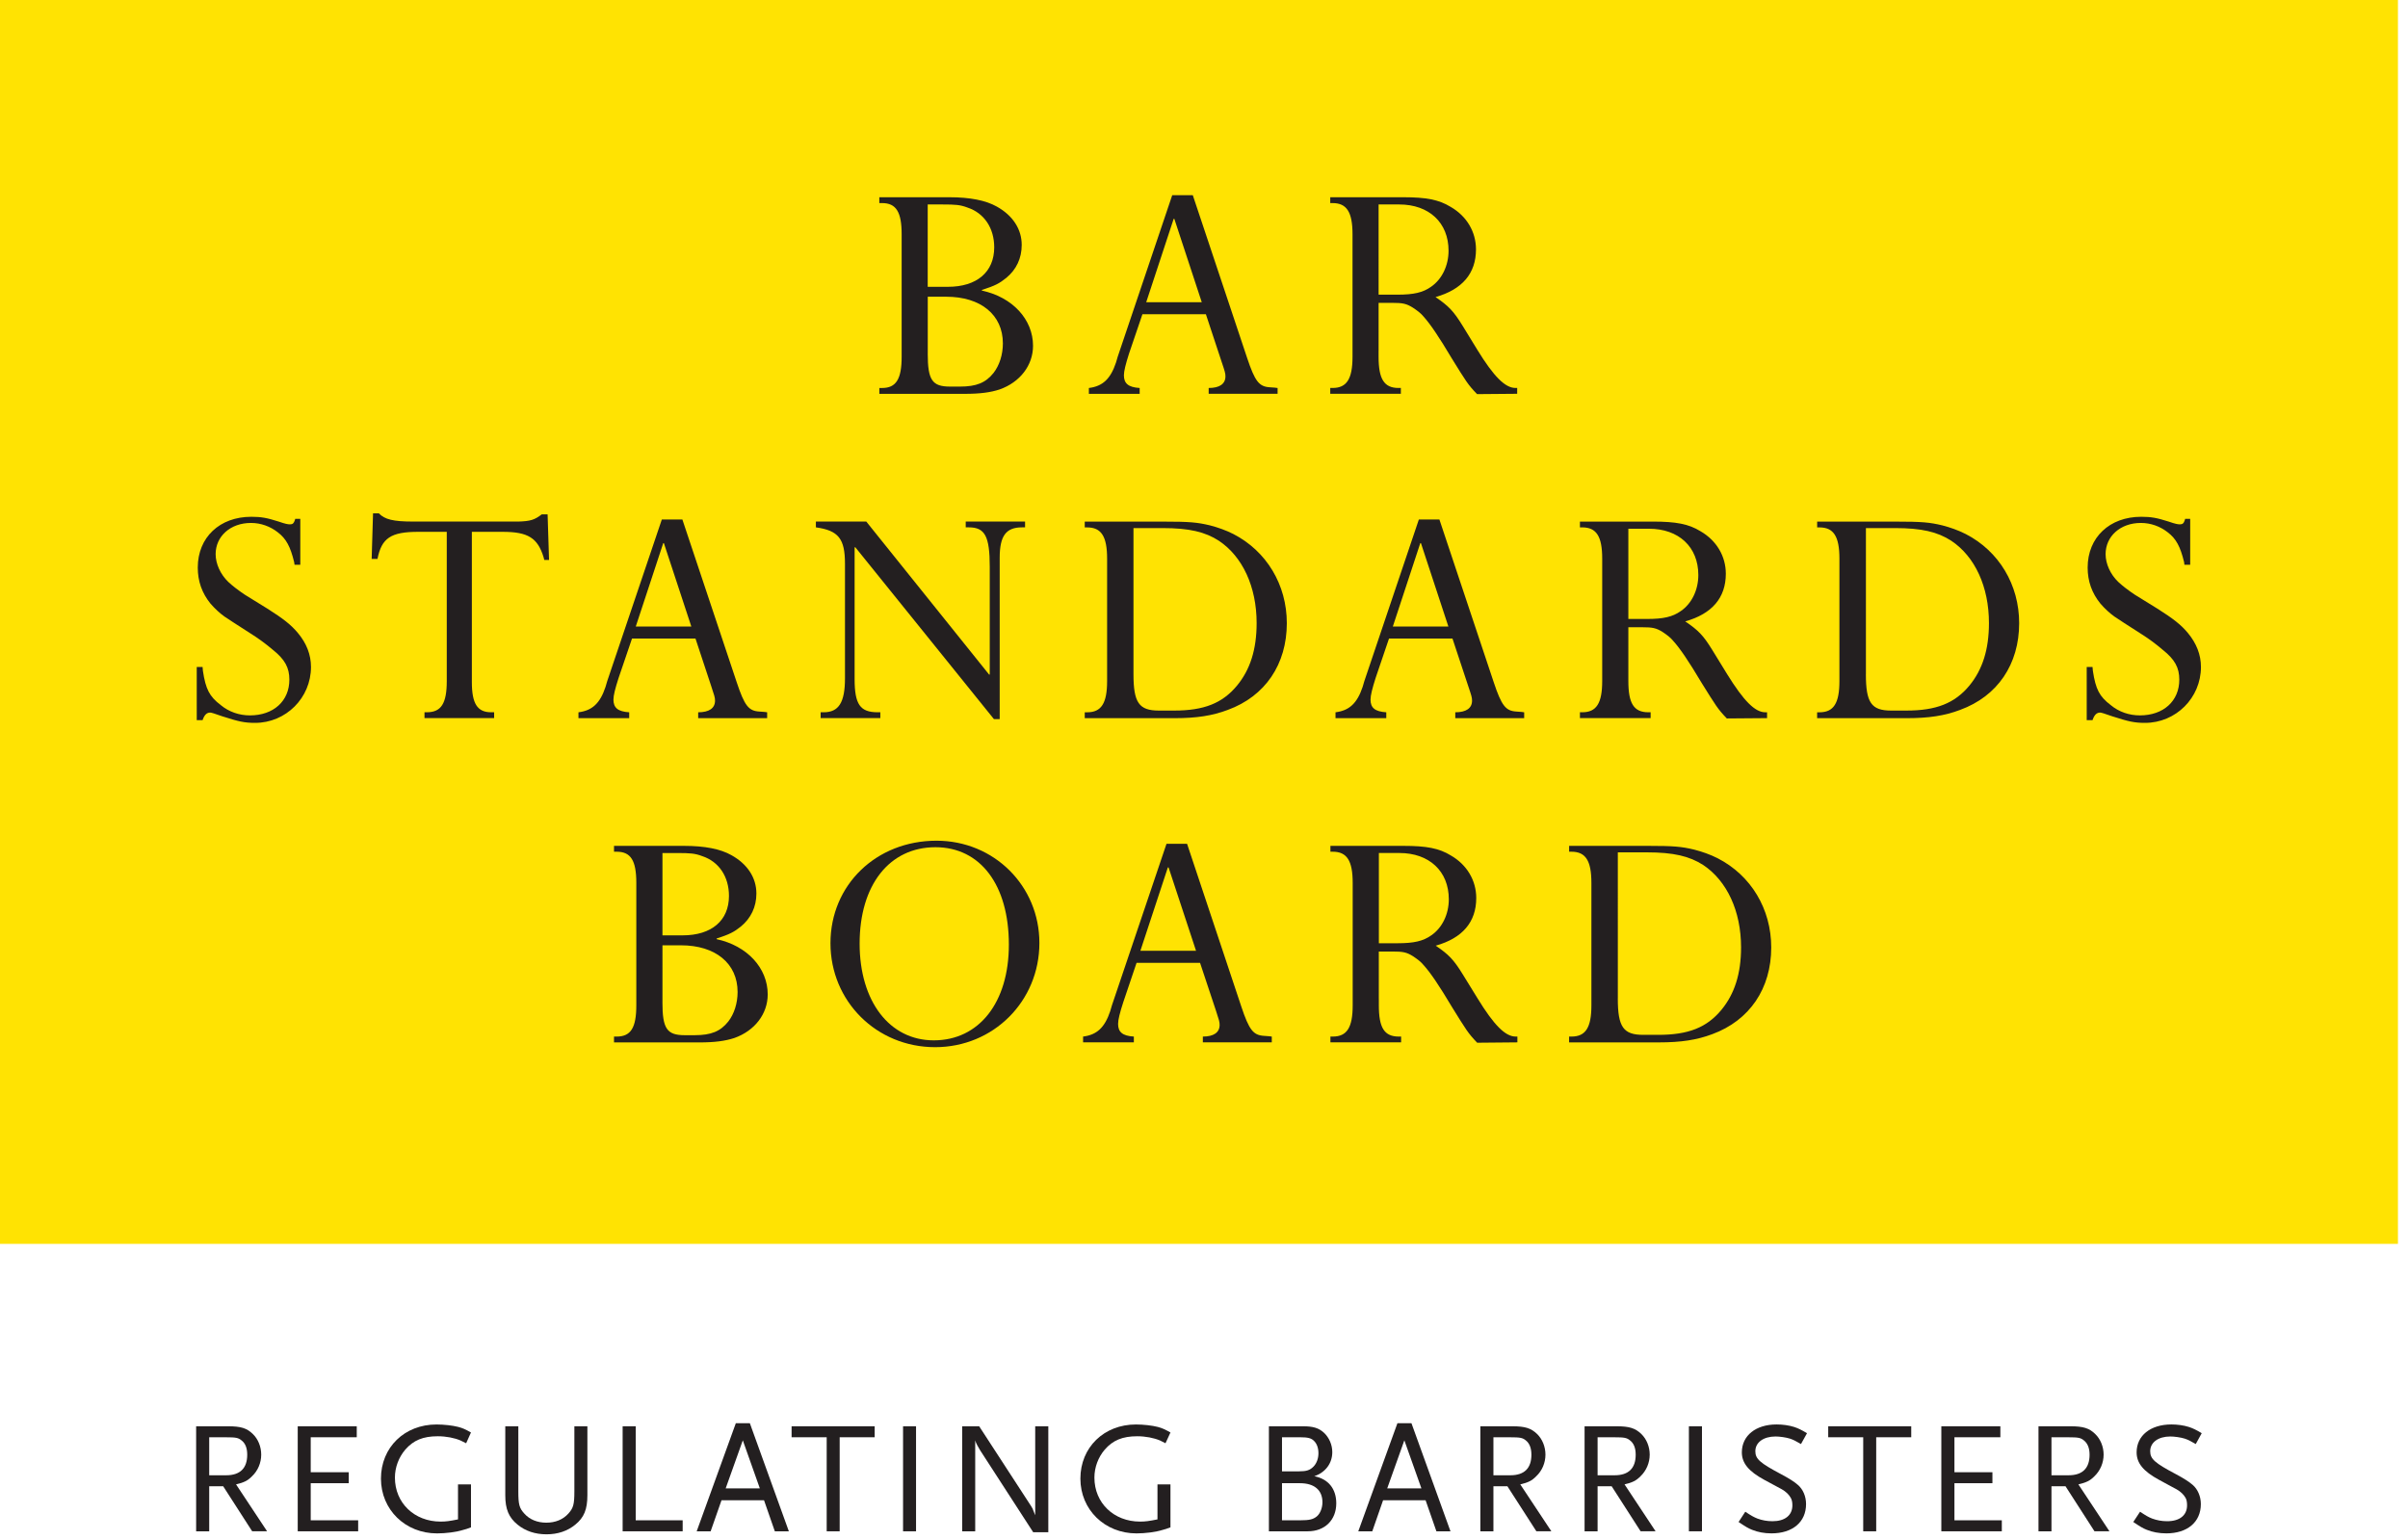<?xml version="1.0" encoding="UTF-8"?> <!-- Generator: Adobe Illustrator 23.0.1, SVG Export Plug-In . SVG Version: 6.00 Build 0) --> <svg xmlns="http://www.w3.org/2000/svg" xmlns:xlink="http://www.w3.org/1999/xlink" version="1.1" id="Layer_1" x="0px" y="0px" viewBox="0 0 840 537.19" style="enable-background:new 0 0 840 537.19;" xml:space="preserve"> <style type="text/css"> .st0{fill:#FFE302;} .st1{fill:#231F20;} </style> <g> <rect class="st0" width="836.49" height="433.95"></rect> <path class="st1" d="M306.74,135.36h0.97c4.9,0,6.82-3.12,6.82-10.9V81.74c0-7.78-1.92-10.89-6.82-10.89h-0.97v-2.04h24.43 c7.17,0,12.68,1.09,16.52,3.24c5.62,3.12,8.72,7.9,8.72,13.4c0,4.67-1.89,8.63-5.39,11.5c-2.38,1.92-3.93,2.75-8.49,4.19v0.24 c10.66,2.28,17.83,10.05,17.83,19.26c0,6.83-4.56,12.7-11.61,15.21c-3.21,1.07-6.94,1.55-12.21,1.55h-29.79V135.36 M330.68,100.06 c10.06,0,16.14-5.15,16.14-13.77c0-6.69-3.47-11.95-9.32-13.88c-2.52-0.96-4.19-1.08-8.74-1.08h-5.14v28.72H330.68z M323.63,123.38 c0,9.21,1.55,11.49,7.77,11.49h3.47c5.73,0,8.97-1.32,11.73-4.78c2.04-2.64,3.24-6.34,3.24-10.3c0-9.93-7.68-16.27-19.75-16.27 h-6.45V123.38z"></path> <path class="st1" d="M435.03,124.83c2.75,8.25,4.19,10.05,7.91,10.28l1.78,0.13l0.95,0.12v2.03h-24.04v-2.03 c3.82,0,5.85-1.43,5.85-4.07c0-1.09-0.23-1.8-1.32-5.03l-5.5-16.63h-22.14l-4.68,13.75c-1.18,3.71-1.78,6.11-1.78,7.54 c0,2.86,1.55,4.19,5.5,4.44v2.03h-17.72v-2.03c4.79-0.6,7.54-3.12,9.46-8.87l0.6-2.04l19.02-56.36h7.17L435.03,124.83 M409.65,76.35h-0.23l-9.58,29.09h19.38L409.65,76.35z"></path> <path class="st1" d="M480.9,122.31v2.14c0,7.78,1.92,10.9,6.94,10.9h0.83v2.03h-24.63v-2.03h0.83c4.9,0,6.94-3.12,6.94-10.9V81.74 c0-7.78-2.04-10.89-6.94-10.89h-0.83v-2.04h25.49c8,0,12.42,0.85,16.49,3.35c5.65,3.24,8.86,8.74,8.86,14.85 c0,8.37-4.79,13.99-14.11,16.63c4.53,3.1,6.22,4.78,9.46,10.04l5.14,8.39c5.73,9.33,9.69,13.28,13.28,13.28h0.6v2.03l-13.99,0.12 c-3.24-3.35-3.84-4.44-8.74-12.33c-4.55-7.66-7.65-12.21-9.92-14.72c-0.97-1.2-2.27-2.15-3.73-3.11c-2.27-1.43-3.58-1.68-7.17-1.68 h-4.79V122.31 M480.9,102.8h6.59c5.62,0,8.86-0.72,11.71-2.75c3.84-2.63,6.11-7.43,6.11-12.57c0-9.81-6.8-16.15-17.23-16.15h-7.17 V102.8z"></path> <path class="st1" d="M104.76,197.03h-2.01l-0.14-0.94c-1.32-5.39-2.75-8.14-5.74-10.41c-2.63-2.05-5.88-3.24-9.32-3.24 c-7.19,0-12.33,4.67-12.33,10.89c0,3.35,1.67,7.05,4.42,9.69c1.66,1.55,3.58,2.98,5.73,4.43c1.58,0.94,4.19,2.62,7.91,4.89 c5.5,3.48,8.26,5.63,10.64,8.5c3.01,3.6,4.56,7.54,4.56,11.85c0,10.77-8.74,19.5-19.5,19.5c-3.72,0-5.76-0.47-11.38-2.27 c-2.75-0.96-3.81-1.32-4.3-1.32c-1.2,0-2.03,0.84-2.63,2.63h-2.04V232.7h2.04l0.11,1.32c0.97,6.45,2.29,8.97,6.22,11.96 c2.87,2.39,6.48,3.6,10.18,3.6c8.26,0,13.76-5.03,13.76-12.46c0-4.19-1.55-7.05-5.74-10.4c-2.52-2.15-5.16-4.07-8.03-5.87 c-4.42-2.87-7.31-4.66-8.86-5.75c-1.66-1.18-3.35-2.75-4.9-4.53c-2.98-3.71-4.42-7.79-4.42-12.57c0-10.53,7.65-17.71,18.66-17.71 c3.47,0,5.5,0.37,9.58,1.68c2.38,0.83,3.22,0.96,3.93,0.96c0.97,0,1.32-0.37,1.69-1.44c0-0.12,0.12-0.25,0.12-0.48h1.78V197.03"></path> <path class="st1" d="M191.53,195.36h-1.66l-0.25-0.96c-2.04-6.69-5.39-8.86-14.23-8.86H164.6v52.41c0,7.54,1.92,10.54,6.71,10.54 h1.06v2.04h-24.29v-2.04h0.83c5.02,0,6.94-3.12,6.94-10.89v-52.06h-9.92c-9.57,0-12.81,2.16-14.25,9.45h-2.03l0.48-15.9h2.03 c2.04,2.14,5.02,2.87,11.96,2.87h36.73c4.21-0.13,5.65-0.6,8.14-2.52h2.03L191.53,195.36"></path> <path class="st1" d="M256.97,237.96c2.75,8.25,4.16,10.05,7.89,10.28l1.8,0.13l0.95,0.13v2.04h-24.06v-2.04 c3.84,0,5.88-1.43,5.88-4.07c0-1.09-0.25-1.8-1.32-5.03l-5.5-16.63h-22.14l-4.68,13.75c-1.2,3.71-1.8,6.11-1.8,7.54 c0,2.88,1.57,4.19,5.5,4.44v2.04h-17.7v-2.04c4.79-0.6,7.54-3.12,9.44-8.86l0.6-2.03l19.04-56.37h7.17L256.97,237.96 M231.59,189.49h-0.23l-9.58,29.09h19.38L231.59,189.49z"></path> <path class="st1" d="M357.58,183.98h-1.06c-5.62,0-7.79,3-7.79,10.65v56.25h-2.01l-48.35-59.95h-0.25v45.95 c0,8.85,1.92,11.61,8.02,11.61h0.95v2.04h-20.82v-2.04h1.09c5.25,0,7.4-3.47,7.4-11.85v-39.96c0-8.74-2.27-11.61-10.15-12.7v-2.02 h17.58l42.84,53.37h0.23v-37.59c0-10.64-1.66-13.76-7.29-13.76h-1.09v-2.02h20.7V183.98"></path> <path class="st1" d="M378.4,248.5h0.86c4.9,0,6.94-3.12,6.94-10.89v-42.72c0-7.77-2.04-10.89-6.94-10.89h-0.86v-2.02h27.64 c8.74,0,11.61,0.24,16.05,1.31c2.75,0.71,5.5,1.68,8.14,3.01c11.59,5.97,18.66,17.7,18.66,31.11c0,14.35-7.54,25.48-20.58,30.25 c-5.39,2.04-10.9,2.89-18.55,2.89H378.4V248.5 M395.4,235.21c0,9.92,1.92,12.69,8.86,12.69h5.28c10.4,0,16.86-2.52,21.99-8.73 c4.56-5.52,6.83-12.57,6.83-21.78c0-12.69-4.91-23.22-13.16-28.73c-4.79-3.11-10.41-4.43-19.61-4.43H395.4V235.21z"></path> <path class="st1" d="M521.05,237.96c2.75,8.25,4.19,10.05,7.89,10.28l1.8,0.13l0.95,0.13v2.04h-24.03v-2.04 c3.81,0,5.85-1.43,5.85-4.07c0-1.09-0.23-1.8-1.32-5.03l-5.51-16.63h-22.14l-4.67,13.75c-1.18,3.71-1.78,6.11-1.78,7.54 c0,2.88,1.55,4.19,5.5,4.44v2.04h-17.71v-2.04c4.79-0.6,7.54-3.12,9.46-8.86l0.6-2.03l19.01-56.37h7.17L521.05,237.96 M495.68,189.49h-0.23l-9.58,29.09h19.38L495.68,189.49z"></path> <path class="st1" d="M568.03,235.45v2.15c0,7.77,1.89,10.89,6.94,10.89h0.83v2.04h-24.66v-2.04h0.83c4.91,0,6.94-3.12,6.94-10.89 v-42.72c0-7.77-2.03-10.89-6.94-10.89h-0.83v-2.02h25.49c8.01,0,12.45,0.83,16.52,3.34c5.65,3.24,8.88,8.74,8.88,14.85 c0,8.37-4.79,13.99-14.16,16.63c4.56,3.1,6.25,4.79,9.49,10.05l5.14,8.37c5.78,9.33,9.71,13.29,13.3,13.29h0.62v2.04l-14.04,0.11 c-3.21-3.35-3.81-4.44-8.74-12.33c-4.56-7.66-7.66-12.21-9.95-14.72c-0.94-1.19-2.27-2.15-3.7-3.11c-2.29-1.43-3.58-1.66-7.17-1.66 h-4.79V235.45 M568.03,215.94h6.57c5.62,0,8.86-0.72,11.73-2.76c3.84-2.62,6.11-7.41,6.11-12.56c0-9.82-6.83-16.16-17.24-16.16 h-7.17V215.94z"></path> <path class="st1" d="M633.89,248.5h0.83c4.9,0,6.94-3.12,6.94-10.89v-42.72c0-7.77-2.04-10.89-6.94-10.89h-0.83v-2.02h27.64 c8.74,0,11.61,0.24,16.03,1.31c2.75,0.71,5.5,1.68,8.14,3.01c11.61,5.97,18.66,17.7,18.66,31.11c0,14.35-7.54,25.48-20.59,30.25 c-5.39,2.04-10.89,2.89-18.55,2.89h-31.34V248.5 M650.89,235.21c0,9.92,1.89,12.69,8.83,12.69H665c10.4,0,16.86-2.52,22.01-8.73 c4.54-5.52,6.81-12.57,6.81-21.78c0-12.69-4.88-23.22-13.14-28.73c-4.79-3.11-10.41-4.43-19.63-4.43h-10.15V235.21z"></path> <path class="st1" d="M764.04,197.03h-2.04l-0.11-0.94c-1.32-5.39-2.75-8.14-5.74-10.41c-2.63-2.05-5.87-3.24-9.34-3.24 c-7.17,0-12.3,4.67-12.3,10.89c0,3.35,1.66,7.05,4.42,9.69c1.66,1.55,3.58,2.98,5.74,4.43c1.57,0.94,4.19,2.62,7.91,4.89 c5.5,3.48,8.26,5.63,10.64,8.5c2.98,3.6,4.55,7.54,4.55,11.85c0,10.77-8.74,19.5-19.52,19.5c-3.7,0-5.74-0.47-11.36-2.27 c-2.75-0.96-3.84-1.32-4.3-1.32c-1.21,0-2.04,0.84-2.64,2.63h-2.03V232.7h2.03l0.12,1.32c0.97,6.45,2.29,8.97,6.22,11.96 c2.86,2.39,6.47,3.6,10.17,3.6c8.26,0,13.76-5.03,13.76-12.46c0-4.19-1.55-7.05-5.76-10.4c-2.5-2.15-5.14-4.07-8.01-5.87 c-4.44-2.87-7.31-4.66-8.86-5.75c-1.66-1.18-3.35-2.75-4.9-4.53c-2.99-3.71-4.44-7.79-4.44-12.57c0-10.53,7.68-17.71,18.67-17.71 c3.49,0,5.5,0.37,9.6,1.68c2.38,0.83,3.21,0.96,3.93,0.96c0.94,0,1.31-0.37,1.68-1.44c0-0.12,0.11-0.25,0.11-0.48h1.78V197.03"></path> <path class="st1" d="M214.19,361.63h0.95c4.93,0,6.83-3.11,6.83-10.89v-42.72c0-7.77-1.9-10.88-6.83-10.88h-0.95v-2.04h24.43 c7.17,0,12.68,1.07,16.5,3.23c5.64,3.12,8.74,7.9,8.74,13.4c0,4.66-1.92,8.62-5.39,11.49c-2.38,1.91-3.96,2.75-8.49,4.2v0.23 c10.64,2.28,17.83,10.05,17.83,19.27c0,6.83-4.55,12.69-11.61,15.2c-3.24,1.07-6.94,1.55-12.22,1.55h-29.79V361.63 M238.14,326.32 c10.04,0,16.15-5.13,16.15-13.75c0-6.71-3.47-11.96-9.32-13.89c-2.52-0.96-4.19-1.08-8.74-1.08h-5.14v28.72H238.14z M231.08,349.66 c0,9.21,1.55,11.49,7.78,11.49h3.47c5.74,0,8.97-1.32,11.73-4.78c2.04-2.63,3.24-6.35,3.24-10.29c0-9.93-7.68-16.29-19.76-16.29 h-6.45V349.66z"></path> <path class="st1" d="M362.58,328.96c0,20.34-16.03,36.37-36.38,36.37c-20.45,0-36.5-16.03-36.5-36.26 c0-20.34,15.94-35.77,36.99-35.77C346.78,293.3,362.58,309.09,362.58,328.96 M299.87,329.2c0,20.1,10.41,33.75,25.86,33.75 c15.78,0,26.2-13.17,26.2-33.39c0-20.83-9.94-33.99-25.61-33.99C310.28,295.57,299.87,308.73,299.87,329.2z"></path> <path class="st1" d="M432.99,351.09c2.75,8.26,4.19,10.05,7.91,10.29l1.78,0.13l0.97,0.12v2.02H419.6v-2.02 c3.81,0,5.85-1.44,5.85-4.07c0-1.08-0.23-1.79-1.3-5.03l-5.53-16.63h-22.14l-4.65,13.76c-1.2,3.7-1.8,6.11-1.8,7.54 c0,2.87,1.55,4.19,5.5,4.43v2.02h-17.71v-2.02c4.79-0.6,7.54-3.11,9.46-8.86l0.6-2.04l19.04-56.36h7.17L432.99,351.09 M407.64,302.62h-0.25l-9.58,29.08h19.41L407.64,302.62z"></path> <path class="st1" d="M480.99,348.59v2.15c0,7.79,1.89,10.89,6.94,10.89h0.83v2.02H464.1v-2.02h0.83c4.91,0,6.94-3.11,6.94-10.89 v-42.72c0-7.77-2.03-10.88-6.94-10.88h-0.83v-2.04h25.49c8.03,0,12.45,0.83,16.52,3.35c5.62,3.23,8.86,8.73,8.86,14.84 c0,8.38-4.79,14-14.14,16.63c4.56,3.11,6.22,4.79,9.46,10.05l5.16,8.37c5.73,9.35,9.69,13.29,13.27,13.29h0.6v2.02l-14.02,0.13 c-3.21-3.35-3.81-4.43-8.72-12.33c-4.55-7.65-7.65-12.2-9.94-14.71c-0.95-1.2-2.27-2.16-3.7-3.12c-2.27-1.43-3.58-1.66-7.17-1.66 h-4.79V348.59 M480.99,329.07h6.57c5.62,0,8.86-0.72,11.73-2.76c3.84-2.63,6.11-7.41,6.11-12.56c0-9.81-6.83-16.16-17.23-16.16 h-7.17V329.07z"></path> <path class="st1" d="M547.37,361.63h0.83c4.91,0,6.94-3.11,6.94-10.89v-42.72c0-7.77-2.03-10.88-6.94-10.88h-0.83v-2.04h27.62 c8.74,0,11.61,0.24,16.05,1.32c2.78,0.72,5.53,1.68,8.14,3c11.63,5.97,18.69,17.69,18.69,31.11c0,14.35-7.55,25.48-20.59,30.27 c-5.42,2.03-10.92,2.86-18.58,2.86h-31.34V361.63 M564.35,348.34c0,9.93,1.92,12.69,8.86,12.69h5.27c10.41,0,16.89-2.51,22.02-8.73 c4.55-5.51,6.85-12.57,6.85-21.78c0-12.69-4.93-23.21-13.18-28.73c-4.81-3.11-10.43-4.43-19.64-4.43h-10.17V348.34z"></path> <path class="st1" d="M87.97,534.23l-10.11-15.71h-4.88v15.71h-4.56v-36.64h11.16c4.44,0,6.56,0.65,8.64,2.72 c1.8,1.72,2.9,4.4,2.9,7.17c0,2.86-1.17,5.64-3.23,7.57c-1.49,1.53-2.84,2.17-5.55,2.81l10.83,16.36H87.97 M84.22,502.49 c-1.09-0.91-2.04-1.06-5.3-1.06h-5.94v13.25h5.94c4.81,0,7.32-2.43,7.32-7.17C86.24,505.19,85.59,503.51,84.22,502.49z"></path> <polyline class="st1" points="103.86,534.23 103.86,497.59 124.45,497.59 124.45,501.42 108.39,501.42 108.39,513.62 121.66,513.62 121.66,517.45 108.39,517.45 108.39,530.39 124.94,530.39 124.94,534.23 103.86,534.23 "></polyline> <path class="st1" d="M161.65,533.72c-2.48,0.79-6.16,1.24-9.21,1.24c-11.06,0-19.55-8.28-19.55-19.11 c0-10.89,8.21-18.89,19.38-18.89c2.6,0,5.66,0.35,7.58,0.85c1.62,0.43,2.48,0.83,4.44,1.94l-1.68,3.76 c-0.91-0.47-1.52-0.75-1.97-0.97c-2.08-0.89-4.99-1.47-7.93-1.47c-5.16,0-8.5,1.41-11.33,4.66c-2.28,2.67-3.62,6.19-3.62,9.77 c0,8.85,6.79,15.34,15.95,15.34c1.85,0,3.11-0.17,6.06-0.77v-12.2h4.53v14.98C163.17,533.3,162.27,533.58,161.65,533.72"></path> <path class="st1" d="M200.69,531.9c-2.72,2.23-6.11,3.38-10.05,3.38c-3.95,0-7.39-1.15-10.1-3.38c-3.08-2.49-4.28-5.45-4.28-10.22 v-24.08h4.55v22.71c0,4.53,0.33,5.83,2.11,7.76c1.83,2.05,4.51,3.15,7.66,3.15c3.17,0,5.82-1.1,7.67-3.15 c1.75-1.93,2.11-3.23,2.11-7.76v-22.71h4.54v24.08C204.89,526.56,203.76,529.41,200.69,531.9"></path> <polyline class="st1" points="217.2,534.23 217.2,497.59 221.76,497.59 221.76,530.39 238.14,530.39 238.14,534.23 217.2,534.23 "></polyline> <path class="st1" d="M270.29,534.23l-3.77-10.83h-14.83l-3.79,10.83h-4.87l13.65-37.7h4.9l13.6,37.7H270.29 M259.12,502.49 l-5.98,16.77h11.92L259.12,502.49z"></path> <polyline class="st1" points="292.91,501.42 292.91,534.23 288.38,534.23 288.38,501.42 276.14,501.42 276.14,497.59 305.12,497.59 305.12,501.42 292.91,501.42 "></polyline> <rect x="315.02" y="497.59" class="st1" width="4.53" height="36.64"></rect> <path class="st1" d="M360.41,534.55l-18.5-28.58c-0.16-0.28-0.44-0.73-0.72-1.26c-0.23-0.41-0.39-0.63-0.44-0.83 c-0.24-0.41-0.35-0.69-0.56-1.39v31.75h-4.55v-36.64h5.94l18.16,27.92c0.15,0.21,0.34,0.55,0.51,0.89c0.2,0.55,0.2,0.61,0.65,1.66 c0.07,0.09,0.09,0.34,0.22,0.56v-31.03h4.57v36.95H360.41"></path> <path class="st1" d="M405.65,533.72c-2.5,0.79-6.17,1.24-9.21,1.24c-11.06,0-19.56-8.28-19.56-19.11 c0-10.89,8.23-18.89,19.37-18.89c2.61,0,5.67,0.35,7.61,0.85c1.6,0.43,2.45,0.83,4.44,1.94l-1.73,3.76 c-0.86-0.47-1.48-0.75-1.92-0.97c-2.12-0.89-5.01-1.47-7.94-1.47c-5.16,0-8.51,1.41-11.33,4.66c-2.29,2.67-3.61,6.19-3.61,9.77 c0,8.85,6.78,15.34,15.93,15.34c1.84,0,3.11-0.17,6.07-0.77v-12.2h4.53v14.98C407.13,533.3,406.27,533.58,405.65,533.72"></path> <path class="st1" d="M456.21,534.23h-13.57v-36.64h11.9c3.55,0,5.49,0.6,7.32,2.27c1.78,1.66,2.89,4.16,2.89,6.74 c0,3.93-2.38,7.08-6.27,8.41c4.9,0.96,7.66,4.4,7.66,9.46C466.14,530.3,462.15,534.23,456.21,534.23 M458.44,502.76 c-0.95-1.01-2.13-1.34-4.95-1.34h-6.28v11.89h5.94c2.6,0,3.78-0.39,5.01-1.62c1.11-1.11,1.76-2.82,1.76-4.71 C459.92,505.19,459.38,503.7,458.44,502.76z M453.49,517.45h-6.28v12.94h6.28c3.33,0,4.6-0.32,5.9-1.39 c1.15-0.98,1.93-2.94,1.93-4.9C461.32,519.86,458.48,517.45,453.49,517.45z"></path> <path class="st1" d="M501.07,534.23l-3.77-10.83h-14.83l-3.77,10.83h-4.88l13.65-37.7h4.9l13.61,37.7H501.07 M489.89,502.49 l-5.98,16.77h11.93L489.89,502.49z"></path> <path class="st1" d="M535.95,534.23l-10.11-15.71h-4.88v15.71h-4.56v-36.64h11.16c4.44,0,6.53,0.65,8.66,2.72 c1.78,1.72,2.89,4.4,2.89,7.17c0,2.86-1.17,5.64-3.24,7.57c-1.5,1.53-2.81,2.17-5.54,2.81l10.84,16.36H535.95 M532.23,502.49 c-1.11-0.91-2.04-1.06-5.35-1.06h-5.92v13.25h5.92c4.85,0,7.33-2.43,7.33-7.17C534.21,505.19,533.54,503.51,532.23,502.49z"></path> <path class="st1" d="M572.31,534.23l-10.1-15.71h-4.91v15.71h-4.54v-36.64h11.17c4.44,0,6.53,0.65,8.65,2.72 c1.79,1.72,2.9,4.4,2.9,7.17c0,2.86-1.19,5.64-3.23,7.57c-1.5,1.53-2.84,2.17-5.55,2.81l10.83,16.36H572.31 M568.58,502.49 c-1.11-0.91-2.05-1.06-5.32-1.06h-5.96v13.25h5.96c4.83,0,7.33-2.43,7.33-7.17C570.6,505.19,569.93,503.51,568.58,502.49z"></path> <rect x="589.15" y="497.59" class="st1" width="4.56" height="36.64"></rect> <path class="st1" d="M628.25,503.79c-1.9-1.11-2.66-1.49-3.84-1.89c-1.39-0.44-3.6-0.75-5.04-0.75c-4.17,0-7.04,2.04-7.04,5.15 c0,2.7,1.63,4.1,9.07,8.05c2.52,1.34,4.47,2.54,5.78,3.7c1.78,1.52,2.84,4.01,2.84,6.68c0,6.26-4.67,10.22-12.07,10.22 c-2.5,0-4.82-0.45-6.75-1.24c-1.39-0.55-2.32-1.12-4.72-2.73l2.34-3.58c2.04,1.36,2.94,1.87,4.22,2.38 c1.61,0.6,3.37,0.93,5.28,0.93c4.31,0,6.93-2.05,6.93-5.55c0-1.06-0.17-1.94-0.56-2.59c-0.6-1.11-1.66-2.16-3.12-3 c-0.61-0.32-2.67-1.4-6.11-3.29c-5.46-2.96-7.84-5.83-7.84-9.6c0-5.83,4.87-9.73,12.12-9.73c2.12,0,4.28,0.29,6.17,0.89 c1.48,0.51,2.38,0.94,4.44,2.17L628.25,503.79"></path> <polyline class="st1" points="654.49,501.42 654.49,534.23 649.96,534.23 649.96,501.42 637.75,501.42 637.75,497.59 666.71,497.59 666.71,501.42 654.49,501.42 "></polyline> <polyline class="st1" points="677.21,534.23 677.21,497.59 697.8,497.59 697.8,501.42 681.78,501.42 681.78,513.62 695.03,513.62 695.03,517.45 681.78,517.45 681.78,530.39 698.31,530.39 698.31,534.23 677.21,534.23 "></polyline> <path class="st1" d="M730.64,534.23l-10.11-15.71h-4.9v15.71h-4.53v-36.64h11.15c4.45,0,6.57,0.65,8.66,2.72 c1.8,1.72,2.91,4.4,2.91,7.17c0,2.86-1.19,5.64-3.23,7.57c-1.49,1.53-2.86,2.17-5.57,2.81l10.83,16.36H730.64 M726.9,502.49 c-1.1-0.91-2.03-1.06-5.3-1.06h-5.97v13.25h5.97c4.83,0,7.32-2.43,7.32-7.17C728.92,505.19,728.23,503.51,726.9,502.49z"></path> <path class="st1" d="M765.96,503.79c-1.88-1.11-2.66-1.49-3.84-1.89c-1.39-0.44-3.6-0.75-5.04-0.75c-4.16,0-7.01,2.04-7.01,5.15 c0,2.7,1.6,4.1,9.07,8.05c2.5,1.34,4.44,2.54,5.77,3.7c1.75,1.52,2.83,4.01,2.83,6.68c0,6.26-4.68,10.22-12.05,10.22 c-2.52,0-4.86-0.45-6.8-1.24c-1.4-0.55-2.32-1.12-4.72-2.73l2.36-3.58c2.04,1.36,2.91,1.87,4.21,2.38c1.62,0.6,3.37,0.93,5.25,0.93 c4.34,0,6.94-2.05,6.94-5.55c0-1.06-0.15-1.94-0.52-2.59c-0.62-1.11-1.68-2.16-3.15-3c-0.58-0.32-2.67-1.4-6.09-3.29 c-5.48-2.96-7.84-5.83-7.84-9.6c0-5.83,4.83-9.73,12.14-9.73c2.07,0,4.26,0.29,6.14,0.89c1.48,0.51,2.4,0.94,4.43,2.17 L765.96,503.79"></path> </g> </svg> 